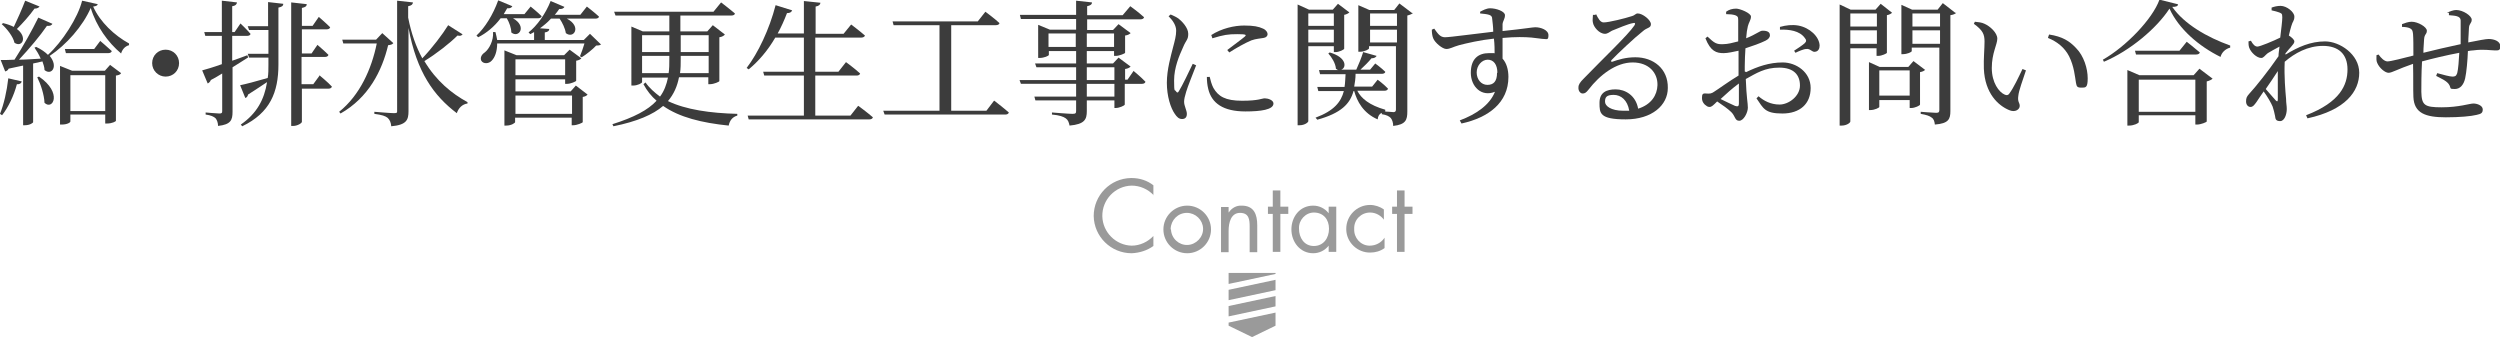 <?xml version="1.0" encoding="UTF-8"?>
<svg id="_レイヤー_2" data-name="レイヤー 2" xmlns="http://www.w3.org/2000/svg" width="724.6" height="97.7" viewBox="0 0 724.6 97.7">
  <defs>
    <style>
      .cls-1 {
        fill: #9a9a9a;
      }

      .cls-1, .cls-2 {
        stroke-width: 0px;
      }

      .cls-2 {
        fill: #3c3c3c;
      }
    </style>
  </defs>
  <g id="_文字" data-name="文字">
    <g>
      <g id="_グループ_723" data-name="グループ 723">
        <g id="_グループ_181" data-name="グループ 181">
          <g id="_グループ_160" data-name="グループ 160">
            <g id="_グループ_154" data-name="グループ 154">
              <g id="_グループ_153" data-name="グループ 153">
                <path id="_パス_507" data-name="パス 507" class="cls-1" d="m369.7,81.1l-13.6,2.9v3l13.6-2.9v-3Z"/>
                <path id="_パス_508" data-name="パス 508" class="cls-1" d="m356.1,94.4l6.8,3.3,6.8-3.3v-3.8l-13.6,2.9v.9Z"/>
                <path id="_パス_509" data-name="パス 509" class="cls-1" d="m356.1,79.1v3.2l13.6-2.9v-.3h-13.6Z"/>
                <path id="_パス_510" data-name="パス 510" class="cls-1" d="m369.7,85.8l-13.6,2.9v3l13.6-2.9v-3Z"/>
              </g>
            </g>
          </g>
          <g id="_グループ_168" data-name="グループ 168">
            <path id="_パス_542" data-name="パス 542" class="cls-1" d="m334.4,56.6c-1.7-1.8-4-2.8-6.4-2.8-4.8.1-8.6,4.1-8.5,8.9.1,4.6,3.9,8.4,8.5,8.5,2.4,0,4.7-1.1,6.3-2.8v2.9c-1.8,1.3-4,2-6.3,2.1-6,0-10.9-4.8-11-10.8,0-6,4.8-10.9,10.8-11,0,0,.1,0,.2,0,2.3,0,4.5.7,6.3,2.1v2.9Z"/>
            <path id="_パス_543" data-name="パス 543" class="cls-1" d="m337.2,66.5c0-3.8,3.1-6.9,6.9-6.9,3.8,0,6.9,3.1,6.9,6.9,0,3.8-3.1,6.9-6.9,6.9h0c-3.8,0-6.9-3.1-6.9-6.9h0Zm2.2,0c.1,2.6,2.3,4.6,4.8,4.5s4.6-2.3,4.5-4.8c-.1-2.5-2.2-4.5-4.7-4.5-2.6,0-4.6,2.1-4.7,4.6,0,0,0,.2,0,.2h0Z"/>
            <path id="_パス_544" data-name="パス 544" class="cls-1" d="m356.2,61.5h0c.8-1.2,2.2-2,3.7-1.9,3.6,0,4.5,2.6,4.5,5.7v7.8h-2.2v-7.4c0-2.1-.2-4-2.8-4s-3.3,2.8-3.3,5.2v6.2h-2.2v-13.1h2.2v1.6Z"/>
            <path id="_パス_545" data-name="パス 545" class="cls-1" d="m371.1,73h-2.2v-11h-1.4v-2.1h1.4v-4.7h2.2v4.7h2.3v2.1h-2.3v11Z"/>
            <path id="_パス_546" data-name="パス 546" class="cls-1" d="m387.3,73h-2.2v-1.8h0c-1.1,1.4-2.7,2.2-4.5,2.2-3.8,0-6.3-3.3-6.3-6.9s2.4-6.9,6.3-6.9c1.8,0,3.4.8,4.5,2.2h0v-1.9h2.2v13.1Zm-10.8-6.7c0,2.6,1.5,5,4.3,5s4.4-2.3,4.4-5-1.6-4.7-4.4-4.7c-2.4,0-4.4,2.2-4.3,4.6,0,0,0,0,0,.1h0Z"/>
            <path id="_パス_547" data-name="パス 547" class="cls-1" d="m401.2,63.8h0c-.9-1.3-2.4-2.2-4.1-2.2-2.6,0-4.7,2.1-4.6,4.7,0,0,0,0,0,.1-.1,2.5,1.8,4.7,4.3,4.8,0,0,.1,0,.2,0,1.7,0,3.3-.8,4.3-2.3h0v3c-1.2.9-2.7,1.3-4.1,1.3-3.7.1-6.9-2.9-7-6.6,0-.1,0-.2,0-.3,0-3.8,3.1-6.9,6.9-6.9,0,0,0,0,0,0,1.4,0,2.9.5,4,1.3v3Z"/>
            <path id="_パス_548" data-name="パス 548" class="cls-1" d="m407.1,73h-2.2v-11h-1.4v-2.1h1.4v-4.7h2.2v4.7h2.3v2.1h-2.3v11Z"/>
          </g>
        </g>
      </g>
      <g>
        <path class="cls-2" d="m0,33c1.1-2.7,2-6.6,2.4-10.3l3.9.9c-.1.5-.6.9-1.4.8-.9,3.4-2.5,6.7-4.3,9l-.6-.4ZM28.3,1.2c0,.4-.5.6-1.3.7,2,4.5,6.2,8.4,10.4,10.7v.5c-1.2.3-2,1.3-2.3,2.4-3.8-3.2-7.2-7.9-8.8-13.2-2.3,5.3-7.1,10.7-11.9,13.9,2.6,3.1.5,5.8-1.5,4.1,0-.8-.3-1.6-.6-2.5-.8.2-1.7.4-2.7.6v17c0,.2-.9.9-2.4.9h-.5v-17.3c-1.3.3-2.7.6-4.2.9-.2.5-.6.7-1,.8l-1.3-3.3c.9,0,2.3,0,4-.1,2.4-3.7,5.2-8.7,6.9-12.2l4.1,1.8c-.2.4-.7.7-1.6.6-1.9,2.8-5.1,6.6-8.1,9.8,1.9,0,4.1-.2,6.3-.3-.5-1.2-1.2-2.3-1.8-3.2l.5-.2c1.5.7,2.6,1.5,3.4,2.3C18,12.2,22.6,5.1,23.8.2l4.5,1Zm-16.8.6c-.2.4-.7.7-1.5.7-1.5,2.1-3.4,4.2-5.1,5.9,3.2,2.4,1.5,5.5-.7,4-.4-1.8-2.2-4.1-3.7-5.4l.4-.3c1.3.3,2.3.7,3.1,1.1C5,5.7,6.3,2.8,7.3.2l4.2,1.7Zm-.2,20.4c6.9,4.7,4,9.9,1.6,7.6-.1-2.4-1.1-5.4-2.1-7.4l.5-.2Zm20.6-3.4l3.2,2.4c-.2.4-.7.6-1.5.7v13.1c0,.2-1.1.8-2.6.8h-.5v-2.6h-10.1v2c0,.3-.9.9-2.5.9h-.5v-17l3.5,1.4h9.5l1.6-1.8Zm-2.8-6.9s2,1.7,3.3,2.9c-.1.4-.5.6-1,.6h-12.3l-.3-1.2h8.5l1.8-2.4Zm1.4,20.3v-10.4h-10.1v10.4h10.1Z"/>
        <path class="cls-2" d="m48,22.2c-2.1,0-3.9-1.7-3.9-3.9s1.7-3.9,3.9-3.9,3.9,1.7,3.9,3.9-1.7,3.9-3.9,3.9Z"/>
        <path class="cls-2" d="m72,16.6c-1.3.8-2.8,1.8-4.6,2.9v12.9c0,2.4-.5,3.7-4.2,4.1,0-.9-.3-1.7-.7-2.2-.5-.5-1.4-.9-2.9-1.1v-.6s3.3.3,4,.3.8-.2.8-.7v-10.9c-1,.6-2.1,1.3-3.3,1.9-.1.4-.5.8-.9,1l-1.6-3.8c1.1-.3,3.2-.9,5.7-1.8v-8.2h-4.8l-.3-1.1h5.1V.2l4.4.5c-.1.6-.5,1-1.4,1.1v7.5h.7l1.7-2.5s1.9,1.8,2.9,3c0,.4-.5.6-1,.6h-4.3v7.2c1.4-.5,2.9-1,4.4-1.6l.2.6Zm5.7-16l4.4.5c0,.6-.4.9-1.4,1.1v16.5c0,8-2.4,14-10.5,17.9l-.4-.5c4.6-3.2,6.8-7.2,7.6-12.3-1.5,1-3.3,2.2-5.5,3.6-.1.5-.4.9-.8,1l-1.5-3.7c1.5-.3,4.6-1.1,8-2.1.2-1.2.2-2.4.2-3.8v-2.1h-5.6l-.4-1.1h6v-6.9h-5.6l-.4-1.1h5.9V.6Zm15.1,21.4s2.2,1.8,3.4,3.1c-.1.4-.5.6-1,.6h-7.7v9.6c0,.4-1.3,1.2-2.5,1.2h-.6V.7l4.5.5c0,.6-.4.9-1.4,1.1v5.2h3.1l1.8-2.6s2.1,1.8,3.3,3c-.1.4-.5.6-1,.6h-7.2v7h2.8l1.7-2.5s2,1.7,3.2,2.9c-.1.4-.5.6-1,.6h-6.8v7.9h3.4l1.9-2.6Z"/>
        <path class="cls-2" d="m114,12.5c-.3.4-.7.5-1.5.6-1.8,7.5-5.7,15.2-13.8,19.8l-.4-.5c6-4.8,9.4-12.4,10.9-19.8h-9.7l-.3-1.1h9.8l1.8-1.9,3.2,2.9Zm20.1-2.6c-.3.4-.6.6-1.5.4-2.2,2.2-6,5.2-9.6,7.4,3.4,5.7,7.9,9.4,12.5,11.9v.4c-1.5.2-2.6,1.3-3.1,2.8-6.6-5-11.6-11.8-14-24.7v24.1c0,2.5-.5,4-5,4.4-.1-1.1-.4-1.8-1-2.4-.7-.6-1.7-.9-3.9-1.2v-.6s4.7.4,5.7.4.9-.2.9-.9V.2l4.6.5c-.1.6-.4.9-1.4,1.1v3.3c.9,4.6,2.3,8.5,4.1,11.8,2.8-2.9,5.9-7,7.5-9.6l4.1,2.6Z"/>
        <path class="cls-2" d="m145.1,5.3c-1.8,2.4-4.1,4.3-6.5,5.5l-.5-.5c2.4-2.2,4.8-6,6.3-10.2l4.1,1.7c-.2.4-.7.7-1.5.6-.3.6-.7,1.1-1,1.7h6l1.8-2.2s2,1.6,3.2,2.8c-.1.4-.5.6-1.1.6h-7.2c4.2,2.4,1.6,5.9-.5,4.1,0-1.3-.6-2.9-1.3-4.1h-1.8Zm29.2,7.5c-.3.3-.7.4-1.5.4-1,1.1-2.9,2.6-4.2,3.4l-.5-.3c.4-.9.9-2.4,1.3-3.7h-25.3c0,2.4-.7,4.1-1.6,5-.8.9-2.4,1-3,0-.4-.9.1-1.8,1-2.4,1.3-1,2.6-3.5,2.4-5.9h.7c.2.8.4,1.6.5,2.3h10.7v-2.3c-.4.2-.7.4-1.1.6l-.5-.5c2.4-1.9,4.9-5.3,6.4-9.1l4,1.7c-.2.4-.7.7-1.5.6-.4.6-.8,1.1-1.3,1.7h7.4l1.9-2.4s2.2,1.7,3.5,2.9c0,.4-.5.6-1,.6h-8.3c4.4,2.3,2,6-.3,4.2-.2-1.4-1-3-1.8-4.2h-2.5c-1,1.1-2.1,2-3.2,2.8l2.7.2c0,.5-.4.9-1.3,1v2.2h11.3l1.8-1.8,3.2,3.1Zm-7.4,12l3.4,2.6c-.2.3-.7.6-1.4.7v7.3c0,.2-1.7.9-2.7.9h-.5v-2.2h-16.4v1.3c0,.2-1,1-2.6,1h-.5V14.6l3.5,1.4h13.8l1.6-1.6,3.4,2.5c-.2.3-.8.6-1.5.7v5.8c0,.2-1.6.9-2.6.9h-.6v-1.3h-14.4v3.5h16l1.5-1.7Zm-17.5-7.6v4.6h14.4v-4.6h-14.4Zm16.4,15.8v-5.3h-16.4v5.3h16.4Z"/>
        <path class="cls-2" d="m196.8,22.4c-.5,2.6-1.5,4.9-3.2,6.9,5.2,2.5,12.3,3.5,20.1,3.7v.5c-1.4.4-2.2,1.4-2.5,2.9-7.8-.8-14.3-2.4-19-5.7-2.9,2.5-7.5,4.5-14.4,5.9l-.3-.6c6.3-2,10.3-4.1,12.8-6.8-1.5-1.3-2.8-2.9-3.8-4.8l.6-.5c1.1,1.6,2.6,2.9,4.2,4.1,1.2-1.6,1.9-3.5,2.3-5.5h-7.5v1.3c0,.3-1.3,1-2.6,1h-.5V7.7l3.3,1.4h7.7v-4.6h-15.6l-.4-1.1h28.8l2.2-2.7s2.5,1.9,4,3.2c0,.4-.5.6-1,.6h-14.8v4.6h7.8l1.6-1.8,3.5,2.7c-.2.3-.8.7-1.6.8v12.7c0,.2-1.6.9-2.7.9h-.5v-2h-8.6Zm-10.7-12.2v4.9h7.9v-4.9h-7.9Zm7.7,11c.2-1.3.2-2.6.2-4.1v-.9h-7.9v5h7.7Zm11.6,0v-5h-8.1v.8c0,1.5,0,2.9-.2,4.2h8.4Zm-8.1-11v4.9h8.1v-4.9h-8.1Z"/>
        <path class="cls-2" d="m248.8,30.7s2.6,1.9,4.2,3.3c-.1.4-.5.6-1,.6h-35l-.3-1.1h16.3v-11.6h-11.5l-.3-1.1h11.8v-9.9h-8.3c-2.2,3.8-4.9,6.9-7.7,9.2l-.6-.4c3.3-4.3,6.6-11.2,8.4-18.2l4.8,1.5c-.2.5-.6.8-1.5.8-.8,2.1-1.7,4.1-2.7,5.9h7.6V.3l4.8.5c-.1.6-.4.9-1.4,1.1v7.9h8.1l2.2-2.7s2.4,1.8,4,3.2c-.1.4-.6.6-1.1.6h-13.3v9.9h6.7l2.2-2.8s2.6,1.9,4.1,3.3c-.1.4-.5.6-1,.6h-12v11.6h10.2l2.2-2.8Z"/>
        <path class="cls-2" d="m288.2,29.2s2.6,2,4.2,3.4c-.1.4-.5.6-1,.6h-35l-.4-1.1h16.3V7.3h-13.3l-.3-1.1h24.7l2.2-2.8s2.6,1.9,4.1,3.3c-.1.4-.5.6-1.1.6h-12.9v24.8h10.2l2.2-2.9Z"/>
        <path class="cls-2" d="m328.6,20.6s2.2,1.8,3.4,3.1c-.1.4-.5.6-1,.6h-5v6c0,.3-1.6,1-2.6,1h-.4v-2.2h-8v3.1c0,2.4-.6,3.8-5,4.2-.2-.9-.4-1.6-1.1-2.1-.7-.5-1.8-.9-4-1.1v-.6s4.9.4,5.9.4,1.1-.2,1.1-.9v-3h-11.8l-.3-1.1h12.1v-3.7h-16l-.4-1.1h16.4v-3.7h-11.5l-.4-1.1h11.9v-3.6h-7.9v1.1c0,.3-1.4.9-2.7.9h-.4V7.2l3.4,1.4h7.6v-3.1h-16l-.3-1.2h16.3V.2l4.6.5c0,.6-.5.9-1.4,1.1v2.6h10.3l2.2-2.6s2.5,1.8,4,3.2c-.1.4-.5.6-1,.6h-15.5v3.1h7.5l1.6-1.7,3.5,2.6c-.3.3-.8.6-1.6.7v5c0,.2-1.7.9-2.7.9h-.5v-1.4h-7.9v3.6h7.6l1.6-1.7,3.5,2.6c-.3.3-.8.6-1.6.7v3.1h.7l1.8-2.6Zm-16.8-7v-3.9h-7.9v3.9h7.9Zm3.2-3.9v3.9h7.9v-3.9h-7.9Zm0,13.5h8v-3.7h-8v3.7Zm8,1.1h-8v3.7h8v-3.7Z"/>
        <path class="cls-2" d="m346.7,18.9c-.8,2.1-2.5,6.3-2.9,7.7-.4,1.3-.6,2.2-.6,2.9,0,1.2.8,2.5.8,3.5s-.5,1.5-1.4,1.5-1.5-.6-2.1-1.5c-1.2-1.7-2.3-5.1-2.3-9s1.2-7.9,1.8-10.3c.5-1.9.9-3.3.9-4.8,0-1.5-.9-2.9-2.2-4.2l.6-.5c.9.4,1.6.7,2.3,1.2.9.7,2.8,2.6,2.8,4.4s-.6,1.7-1.5,3.9c-1.1,2.4-2.6,5.9-2.6,9.6s.2,2.6.5,3.1c.3.5.6.6.9,0,.9-1.4,3.1-6,4-7.9l.9.4Zm3.9,3.3c.2.9.6,2.4,1.1,3.3,1.4,2.4,3.4,3.7,8.3,3.7s5.7-.7,6.6-.7,2.5.5,2.5,1.5c0,1.8-3.7,2.3-8.1,2.3-6.5,0-9.8-2.4-10.8-6.5-.3-1.2-.4-2.4-.4-3.5h.9Zm.4-12c3.1-2,6.8-2.8,9.6-2.8s4.2.3,5.5.9c.9.4,1.3,1.1,1.3,1.6s-.4,1-1.2,1.1c-1,.2-2.1.2-3.5.7-1.7.7-4.4,2.2-6.4,3.5l-.6-.7c1.7-1.3,4.3-3.2,5.1-3.9.5-.5.5-.7-2.2-.7s-3.9.2-7.2,1.2l-.3-.9Z"/>
        <path class="cls-2" d="m379.2,13.4v21.7c0,.4-1.1,1.2-2.5,1.2h-.6V1.3l3.3,1.5h6.9l1.5-1.7,3.3,2.5c-.2.2-.8.6-1.5.7v9.8c0,.3-1.5,1-2.5,1h-.5v-1.7h-7.4Zm0-9.5v3.6h7.4v-3.6h-7.4Zm7.4,8.4v-3.7h-7.4v3.7h7.4Zm23-8.6c-.2.3-.9.6-1.7.8v27.8c0,2.4-.4,3.8-4.1,4.2,0-1-.3-1.8-.7-2.3-.5-.5-1.2-.9-2.6-1.1v-.4c-.7.3-1.1.9-1.2,1.9-4.2-1.8-6-5.3-6.8-8.2h-.2c-1,3.7-3.6,6.4-10.5,8.3l-.5-.6c5.4-2,7.4-4.6,8.2-7.7h-7.4l-.3-1.2h7.9c.2-1.2.2-2.4.3-3.7h-7.4l-.3-1.2h5.6c-.2,0-.5-.2-.7-.4-.1-1.5-1.2-3.3-2.2-4.4l.4-.3c5.2,1.5,4.8,4.6,3.3,5h4.4c.7-1.5,1.5-3.5,2-5.1l3.9,1.1c-.2.4-.7.7-1.5.7-.8,1-2,2.2-3.2,3.3h2.8l1.5-1.8s1.8,1.3,2.9,2.4c0,.4-.5.6-1,.6h-7.6c0,1.3-.2,2.6-.4,3.7h5.2l1.6-2s1.9,1.4,3,2.6c-.1.4-.5.6-1,.6h-7.9c1.1,2.2,3.5,4.2,8.1,5.5v.5s-.5,0-.5,0c.9,0,2.5.2,2.9.2s.7-.2.7-.7V13.4h-7.8v.6c0,.3-1.3,1-2.6,1h-.5V1.5l3.2,1.4h7.2l1.5-1.9,3.7,2.8Zm-12.5.2v3.6h7.8v-3.6h-7.8Zm7.8,8.4v-3.7h-7.8v3.7h7.8Z"/>
        <path class="cls-2" d="m429,3.4c.8-.4,1.8-1,2.9-1,1.8,0,4.3.9,4.3,2s-.6,1.6-.7,2.6c0,.5,0,1.2,0,2,6.7-.7,8.7-1.1,9.5-1.1,1.6,0,3.8.8,3.8,2.3s-.5,1.1-1.3,1.1c-1.4,0-4.3-1-12-.3,0,1.9,0,4.1,0,6,1.1,1.2,1.7,3.1,1.7,5.3,0,7.5-5.8,11.8-13.6,13.5l-.5-.9c4.8-1.8,8.7-4.5,10.2-8.3-3.9,1.6-7-1.5-7-5.5s2.1-5.7,5.3-5.7,1.1,0,1.6.2c0-1.1,0-2.8-.2-4.4-3.9.4-7.8,1.3-10.1,1.9-1.8.5-2.6,1.1-3.7,1.1s-3.3-1.8-3.8-3.1c-.3-.7-.4-1.7-.4-2.5l.7-.3c1,1.4,1.7,2.5,3.1,2.5,1.5,0,9.4-1.1,14-1.6,0-1.4-.2-2.7-.3-3.7,0-.7-.3-1-.9-1.2-.6-.2-1.5-.3-2.6-.4v-.7Zm5,17.7c0-2.4-1.1-3.8-2.8-3.8s-3.2,1.7-3.2,3.7,1.3,3.6,3.1,3.6,2.8-1,2.8-3.5Z"/>
        <path class="cls-2" d="m462.6,4.1c.6,1.2,1.2,2.4,2.2,2.4,1.5,0,6.3-1.2,8.1-1.8,1.1-.3,1.1-.8,1.8-.8,1.4,0,3.8,1.9,3.8,3.1s-1.1.9-2.4,2.1c-2.2,1.7-7.3,6.5-9,8.3-.3.3-.1.6.2.5,1.7-.6,3.9-1.3,6.7-1.3,5.2,0,9.5,3.3,9.4,8.9,0,5-4.6,9.1-12.2,9.1s-7.6-1.8-7.6-4.8,2-3.9,4.7-3.9,5.8,1.7,6.5,5.6c3.8-1.2,5.5-3.9,5.6-6.8.1-3.5-2.4-6.6-7.2-6.6s-9.5,3.6-12.8,7.9c-.7.9-1.1,1.1-1.7,1.1-.6,0-1.3-.7-1.2-1.8,0-.8.5-1.5,1.5-2.5,5.5-5.7,12.9-12.7,14.7-15.4.4-.6.2-.9-.4-.7-1.3.2-4.4,1.5-6.1,2.2-.7.4-1.3.9-2,.9-1.7,0-3.3-2-3.5-3.2-.2-.7,0-1.5,0-2.3h.7Zm9.6,27.9c-.5-2.9-2.3-4.5-4.5-4.5s-2.5.8-2.5,2,1.7,2.6,5.3,2.6,1.1,0,1.7,0Z"/>
        <path class="cls-2" d="m506.1,20.9c3.3-1.6,6.7-2.8,10.6-2.8s8.1,2.8,8.1,7.4-3.1,7.4-8.2,7.4-5.5-1.5-7.5-4.4l.6-.6c1.5,1.3,3.5,2.4,6.1,2.4s5.9-2.4,5.9-5.5-1.8-5.2-6-5.2-6.6,1.6-9.7,3.3c.2,5.5.6,6.9.6,8.3s-1.2,3.8-2.5,3.8-1.1-1.3-2.3-2.5c-.9-.9-2.6-2.1-4.1-3.1-1.1,1.1-1.6,1.6-2.2,1.6s-.9-.3-1.4-.7c-.6-.6-.8-1.2-.8-1.9,0-1.1.2-1.4,1.2-1.3,1.1.1,1.6,0,2.3-.5,1.3-.8,4.4-3.1,7.1-4.7v-7.2c-1.4.3-3.1.7-4.3.7-2.1,0-3.8-.5-5.3-4.3l.6-.5c2,1.9,2.6,2.3,4.6,2.2,1.2,0,2.8-.4,4.3-.8,0-2.8,0-5.2,0-6.2,0-1-.2-1.1-.9-1.4-.7-.2-1.5-.3-2.6-.3v-.7c.8-.6,1.8-.9,2.9-.9s4.3,1.3,4.3,2.3-.6,1.6-.9,2.8c-.2.8-.4,2-.5,3.5,2.8-1.1,4-2.2,4.7-2.2.6,0,2.2,0,2.2,1.3,0,.7-.5,1.2-1.3,1.6-1.4.7-3.9,1.6-5.8,2.2-.1,1.7-.2,3.5-.2,5.2v1.5Zm-2.1,3.3c-1.8,1.3-3.8,3.1-5.3,4.5,1.4.7,3.1,1.5,4.2,2,.9.3,1.1,0,1.1-.7v-5.7Zm11.9-16.4c1.8-.5,3.5-.7,5.3-.4,3.3.6,6.1,3.2,6.2,5.8,0,.9-.4,1.7-1.3,1.8-.9.2-1.4-1-2.6-.8-.7,0-2.3.7-3.1,1.1l-.4-.6c.8-.5,2.6-1.7,3.1-2.2.5-.5.5-.9,0-1.5-1.5-2.1-4.5-2.5-7.2-2.4v-.9Z"/>
        <path class="cls-2" d="m536.3,13.8v21.4c0,.4-1.1,1.2-2.5,1.2h-.6V1.3l3.2,1.5h7.2l1.5-1.7,3.3,2.6c-.2.2-.8.6-1.5.7v10.9c0,.2-1.5.9-2.5.9h-.5v-2.2h-7.7Zm0-9.9v3.8h7.7v-3.8h-7.7Zm7.7,8.8v-3.9h-7.7v3.9h7.7Zm14,7.5c-.2.3-.8.6-1.5.7v9.4c0,.3-1.5,1-2.5,1h-.5v-2.3h-8.8v2c0,.2-1.3.9-2.6.9h-.4v-13.9l3.1,1.4h8.3l1.5-1.7,3.3,2.5Zm-4.5,7.5v-7.3h-8.8v7.3h8.8Zm13.5-24c-.2.3-.9.6-1.7.7v27.8c0,2.3-.5,3.6-4.5,3.9-.1-.9-.3-1.6-.9-2-.6-.5-1.5-.8-3.2-1.1v-.6s3.7.3,4.5.3.9-.3.9-.9V13.8h-8v1c0,.3-1.3.9-2.6.9h-.4V1.4l3.1,1.4h7.4l1.5-1.9,3.6,2.8Zm-12.7.2v3.8h8v-3.8h-8Zm8,8.8v-3.9h-8v3.9h8Z"/>
        <path class="cls-2" d="m575.2,12.1c0-2.2-.5-3.3-3.1-5.2l.3-.6c1,.1,2,.2,2.8.6,1.6.7,3.7,2.6,3.7,4.3s-1.6,4.2-1.6,8.5,2.1,7,3.7,7.7c.6.3,1.1.2,1.4-.3,1.3-1.8,2.6-4.6,3.8-7.1l1,.4c-.9,2.7-2.1,6-2.2,7.3-.3,1.9.4,2,.4,3s-1.3,2-3.1,1.2c-3.1-1.3-7-4.8-7.3-12-.1-2.9.2-5.8.2-7.9Zm18.4-1.2l.3-.9c3.9.6,5.9,1.9,7.8,3.9,2.3,2.3,3.4,6,3.4,8.8s-.6,2.7-1.9,2.7-1.3-.5-1.5-1.4c-.3-1.7-.5-4.7-2-7.7-1.3-2.5-3.4-4.2-6.1-5.3Z"/>
        <path class="cls-2" d="m631.3,1.3c-.1.5-.6.7-1.7.7,3.5,5,10.1,8.8,16.8,11.2v.6c-1.5.4-2.5,1.5-2.8,2.7-6.3-3.1-12.1-8.1-14.8-14-3.7,5.7-11.4,12.2-19,15.4l-.3-.6c6.7-3.8,14.4-11.8,16.4-17.4l5.2,1.3Zm6.3,18.7l3.7,2.8c-.3.3-.9.6-1.7.8v11.6c0,.2-1.7.9-2.8.9h-.5v-2.7h-16.4v2c0,.3-1.4,1-2.8,1h-.5v-16.1l3.5,1.5h15.7l1.7-1.9Zm-3.8-7.9s2.3,1.8,3.8,3.1c-.1.4-.5.6-1.1.6h-17.4l-.3-1.1h12.9l2.1-2.6Zm2.5,20.3v-9.3h-16.4v9.3h16.4Z"/>
        <path class="cls-2" d="m662.5,15.8c3.6-2.2,7.2-3.8,11.4-3.8s9.9,3.7,9.9,9.1-4,10.8-15,13.2l-.4-.9c9.9-3.8,12-8.8,12-13.3s-2.7-6.8-7.1-6.8-8.2,2.1-11.1,4.6c-.2,4.1.2,8.6.4,10.8,0,1.2.2,1.9.2,2.9,0,1.6-.7,3.5-1.9,3.5s-1.4-.5-1.5-1.5c-.2-1-.4-1.8-.7-2.7-.4-1-1.5-2.9-2.6-4.4-.7,1.1-1.5,2.1-2.1,3.1-.6.8-1,1.4-1.7,1.4-.7,0-1.3-.6-1.3-1.6s.2-1.4.9-2.2c1.7-1.8,5.7-6.8,8.5-10.9,0-.9.2-1.9.3-2.8-1.3.7-2.6,1.4-3.4,1.9-.8.6-1.2,1.4-1.9,1.4-1.3,0-3-1.6-3.5-3-.2-.6-.2-1.2-.2-1.8l.7-.2c.6,1.1,1.2,1.7,1.9,1.7s4.6-1.6,6.6-2.6c.3-2.6.6-4.7.6-5.9s-.3-1.1-.9-1.4c-.5-.2-1.3-.4-2.2-.6v-.8c.8-.3,1.7-.5,2.6-.5,1.8,0,4,1.8,4,3.1s-.5,1.3-.9,2.8c-.2.6-.4,1.5-.7,2.7h0c.7.4,1.6,1.2,1.6,1.7s-.4.9-.9,1.5c-.5.5-1.1,1.3-1.7,2v.2Zm-2.3,13c0-1.7,0-5,0-8.2-1.1,1.7-2.3,3.5-3.5,5.2,1.1,1.3,2.4,2.7,2.9,3.3.4.4.6.4.6-.3Z"/>
        <path class="cls-2" d="m709.2,3.7c.9-.4,1.9-.8,2.7-.8,2,0,4.5,1.7,4.5,2.8s-.7,1-.8,2.4c0,1.1-.2,2.6-.2,4.2,3-.6,5.1-1,5.9-1,1.7,0,3.4.7,3.4,2.1s-.7,1.2-1.8,1.2-3-.4-6,0c-.5,0-1,.1-1.6.2-.1,2.7-.4,6.1-.8,7.9-.4,1.8-1.4,3.1-3,3.1s-1.1-.2-1.5-1c-.6-1.3-2.4-2-3.9-2.8l.3-.8c1.8.5,3.7,1,4.4,1s1.1-.1,1.4-1c.3-1.1.5-3.9.6-5.9-3.7.7-7.9,1.7-10.8,2.5-.2,3.4-.2,7.1-.2,8.8.1,3.9.9,4.5,5.9,4.5s8.1-1.1,9.2-1.1,2.7.6,2.7,1.7-.5,1.3-1.8,1.6c-1.6.4-4.9.7-8.9.7-5.9,0-9.2-1.2-9.4-5.9-.1-2.2,0-5.9-.1-9.6-4.4,1.5-6.1,2.6-7.1,2.6s-2.7-1.4-3.3-2.9c-.3-.6-.2-1.4-.2-2.2l.6-.2c.7,1,1.7,2,2.6,2s4.8-1,7.5-1.7c0-2.6,0-5-.1-6.2-.1-1.1-.3-1.4-.9-1.7-.6-.3-1.5-.4-2.3-.4v-.8c.8-.3,1.8-.7,2.8-.7,1.8,0,4.4,1.5,4.4,2.6s-.7.9-.8,2.5c0,.8-.2,2.2-.2,3.9,2.8-.7,7.4-1.8,10.8-2.5,0-2.3,0-5.3,0-6.9,0-.6-.4-1-1.1-1.2-.7-.2-1.4-.2-2.3-.3v-.7Z"/>
      </g>
    </g>
  </g>
</svg>